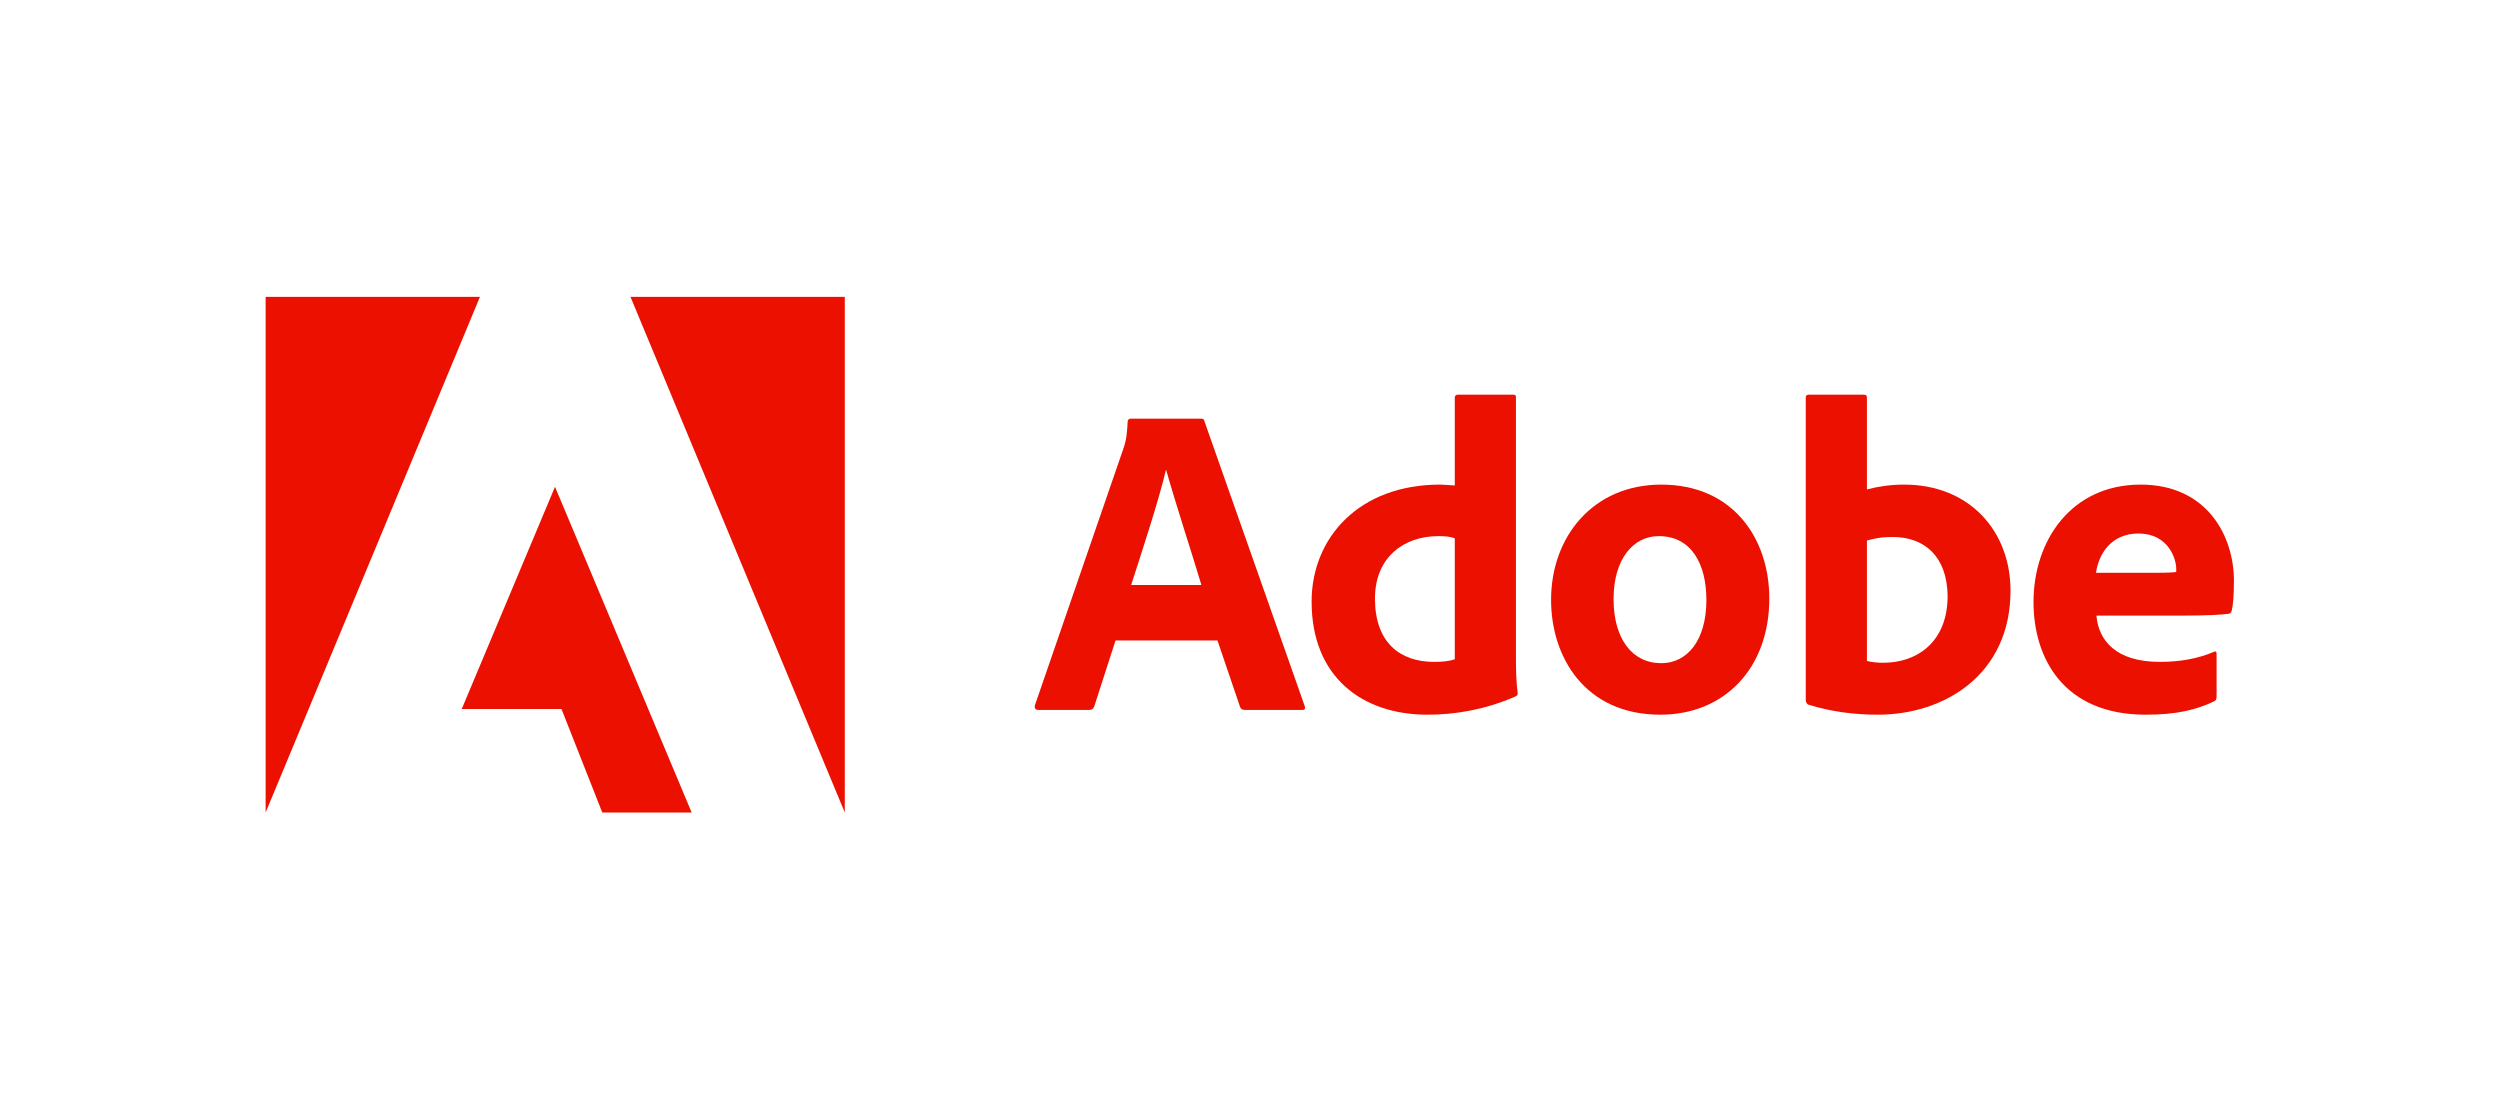 <svg width="160" height="70" viewBox="0 0 160 70" fill="none" xmlns="http://www.w3.org/2000/svg">
<g clip-path="url(#clip0_944_2)">
<path d="M71.393 40.991L70.032 45.21C69.977 45.35 69.893 45.434 69.727 45.434H66.451C66.256 45.434 66.201 45.322 66.228 45.154L71.893 28.724C72.004 28.417 72.115 28.081 72.17 26.991C72.17 26.88 72.254 26.796 72.337 26.796H76.863C77.001 26.796 77.057 26.824 77.085 26.964L83.499 45.182C83.554 45.322 83.526 45.434 83.36 45.434H79.667C79.5 45.434 79.417 45.378 79.362 45.238L77.918 40.991H71.393ZM76.89 37.442C76.335 35.57 75.197 32.105 74.641 30.093H74.614C74.169 31.993 73.142 35.123 72.392 37.442H76.89Z" fill="#EB1000"/>
<path d="M83.943 38.504C83.943 34.424 86.969 31.015 92.162 31.015C92.384 31.015 92.661 31.043 93.106 31.071V25.455C93.106 25.315 93.189 25.259 93.3 25.259H96.854C96.993 25.259 97.02 25.315 97.02 25.427V42.276C97.02 42.919 97.048 43.785 97.132 44.344C97.132 44.483 97.104 44.539 96.937 44.595C94.994 45.434 93.106 45.741 91.356 45.741C87.191 45.741 83.943 43.338 83.943 38.504ZM93.106 34.452C92.828 34.34 92.467 34.312 92.05 34.312C89.857 34.312 87.997 35.654 87.997 38.308C87.997 41.13 89.607 42.36 91.773 42.36C92.245 42.36 92.717 42.332 93.106 42.192V34.452Z" fill="#EB1000"/>
<path d="M113.235 38.308C113.235 42.779 110.348 45.741 106.266 45.741C101.435 45.741 99.269 42.053 99.269 38.392C99.269 34.34 101.963 31.015 106.322 31.015C110.903 31.015 113.235 34.452 113.235 38.308ZM103.268 38.336C103.268 40.851 104.434 42.444 106.322 42.444C107.96 42.444 109.209 41.019 109.209 38.392C109.209 36.157 108.293 34.312 106.155 34.312C104.517 34.312 103.268 35.793 103.268 38.336Z" fill="#EB1000"/>
<path d="M119.205 25.259C119.427 25.259 119.483 25.287 119.483 25.483V31.323C120.232 31.127 121.01 31.015 121.87 31.015C126.035 31.015 128.673 33.977 128.673 37.805C128.673 43.142 124.48 45.741 120.177 45.741C118.677 45.741 117.178 45.545 115.734 45.098C115.651 45.07 115.568 44.931 115.568 44.819V25.455C115.568 25.315 115.623 25.259 115.762 25.259H119.205ZM121.149 34.368C120.232 34.368 119.844 34.508 119.483 34.592V42.304C119.816 42.388 120.177 42.416 120.538 42.416C122.676 42.416 124.647 41.102 124.647 38.141C124.619 35.57 123.12 34.368 121.149 34.368Z" fill="#EB1000"/>
<path d="M134.171 39.398C134.309 41.019 135.448 42.36 138.224 42.36C139.502 42.36 140.64 42.164 141.695 41.717C141.778 41.661 141.862 41.689 141.862 41.857V44.567C141.862 44.763 141.806 44.847 141.667 44.903C140.529 45.434 139.279 45.741 137.336 45.741C132.005 45.741 130.145 42.053 130.145 38.532C130.145 34.592 132.56 31.015 137.003 31.015C141.279 31.015 142.972 34.34 142.972 37.163C142.972 38.057 142.917 38.755 142.833 39.063C142.806 39.202 142.75 39.258 142.611 39.286C142.25 39.342 141.167 39.398 139.696 39.398H134.171ZM137.863 36.66C138.78 36.66 139.168 36.632 139.279 36.604C139.279 36.548 139.279 36.436 139.279 36.408C139.279 35.737 138.752 34.145 136.864 34.145C135.087 34.145 134.309 35.486 134.143 36.66H137.863Z" fill="#EB1000"/>
<path d="M40.351 19H54.067V52L40.351 19Z" fill="#EB1000"/>
<path d="M30.716 19H17V52L30.716 19Z" fill="#EB1000"/>
<path d="M35.52 31.155L44.266 52H38.546L35.936 45.378H29.55L35.52 31.155Z" fill="#EB1000"/>
</g>
<defs>
<clipPath id="clip0_944_2">
<rect width="126" height="33" fill="white" transform="translate(17 19)"/>
</clipPath>
</defs>
</svg>
